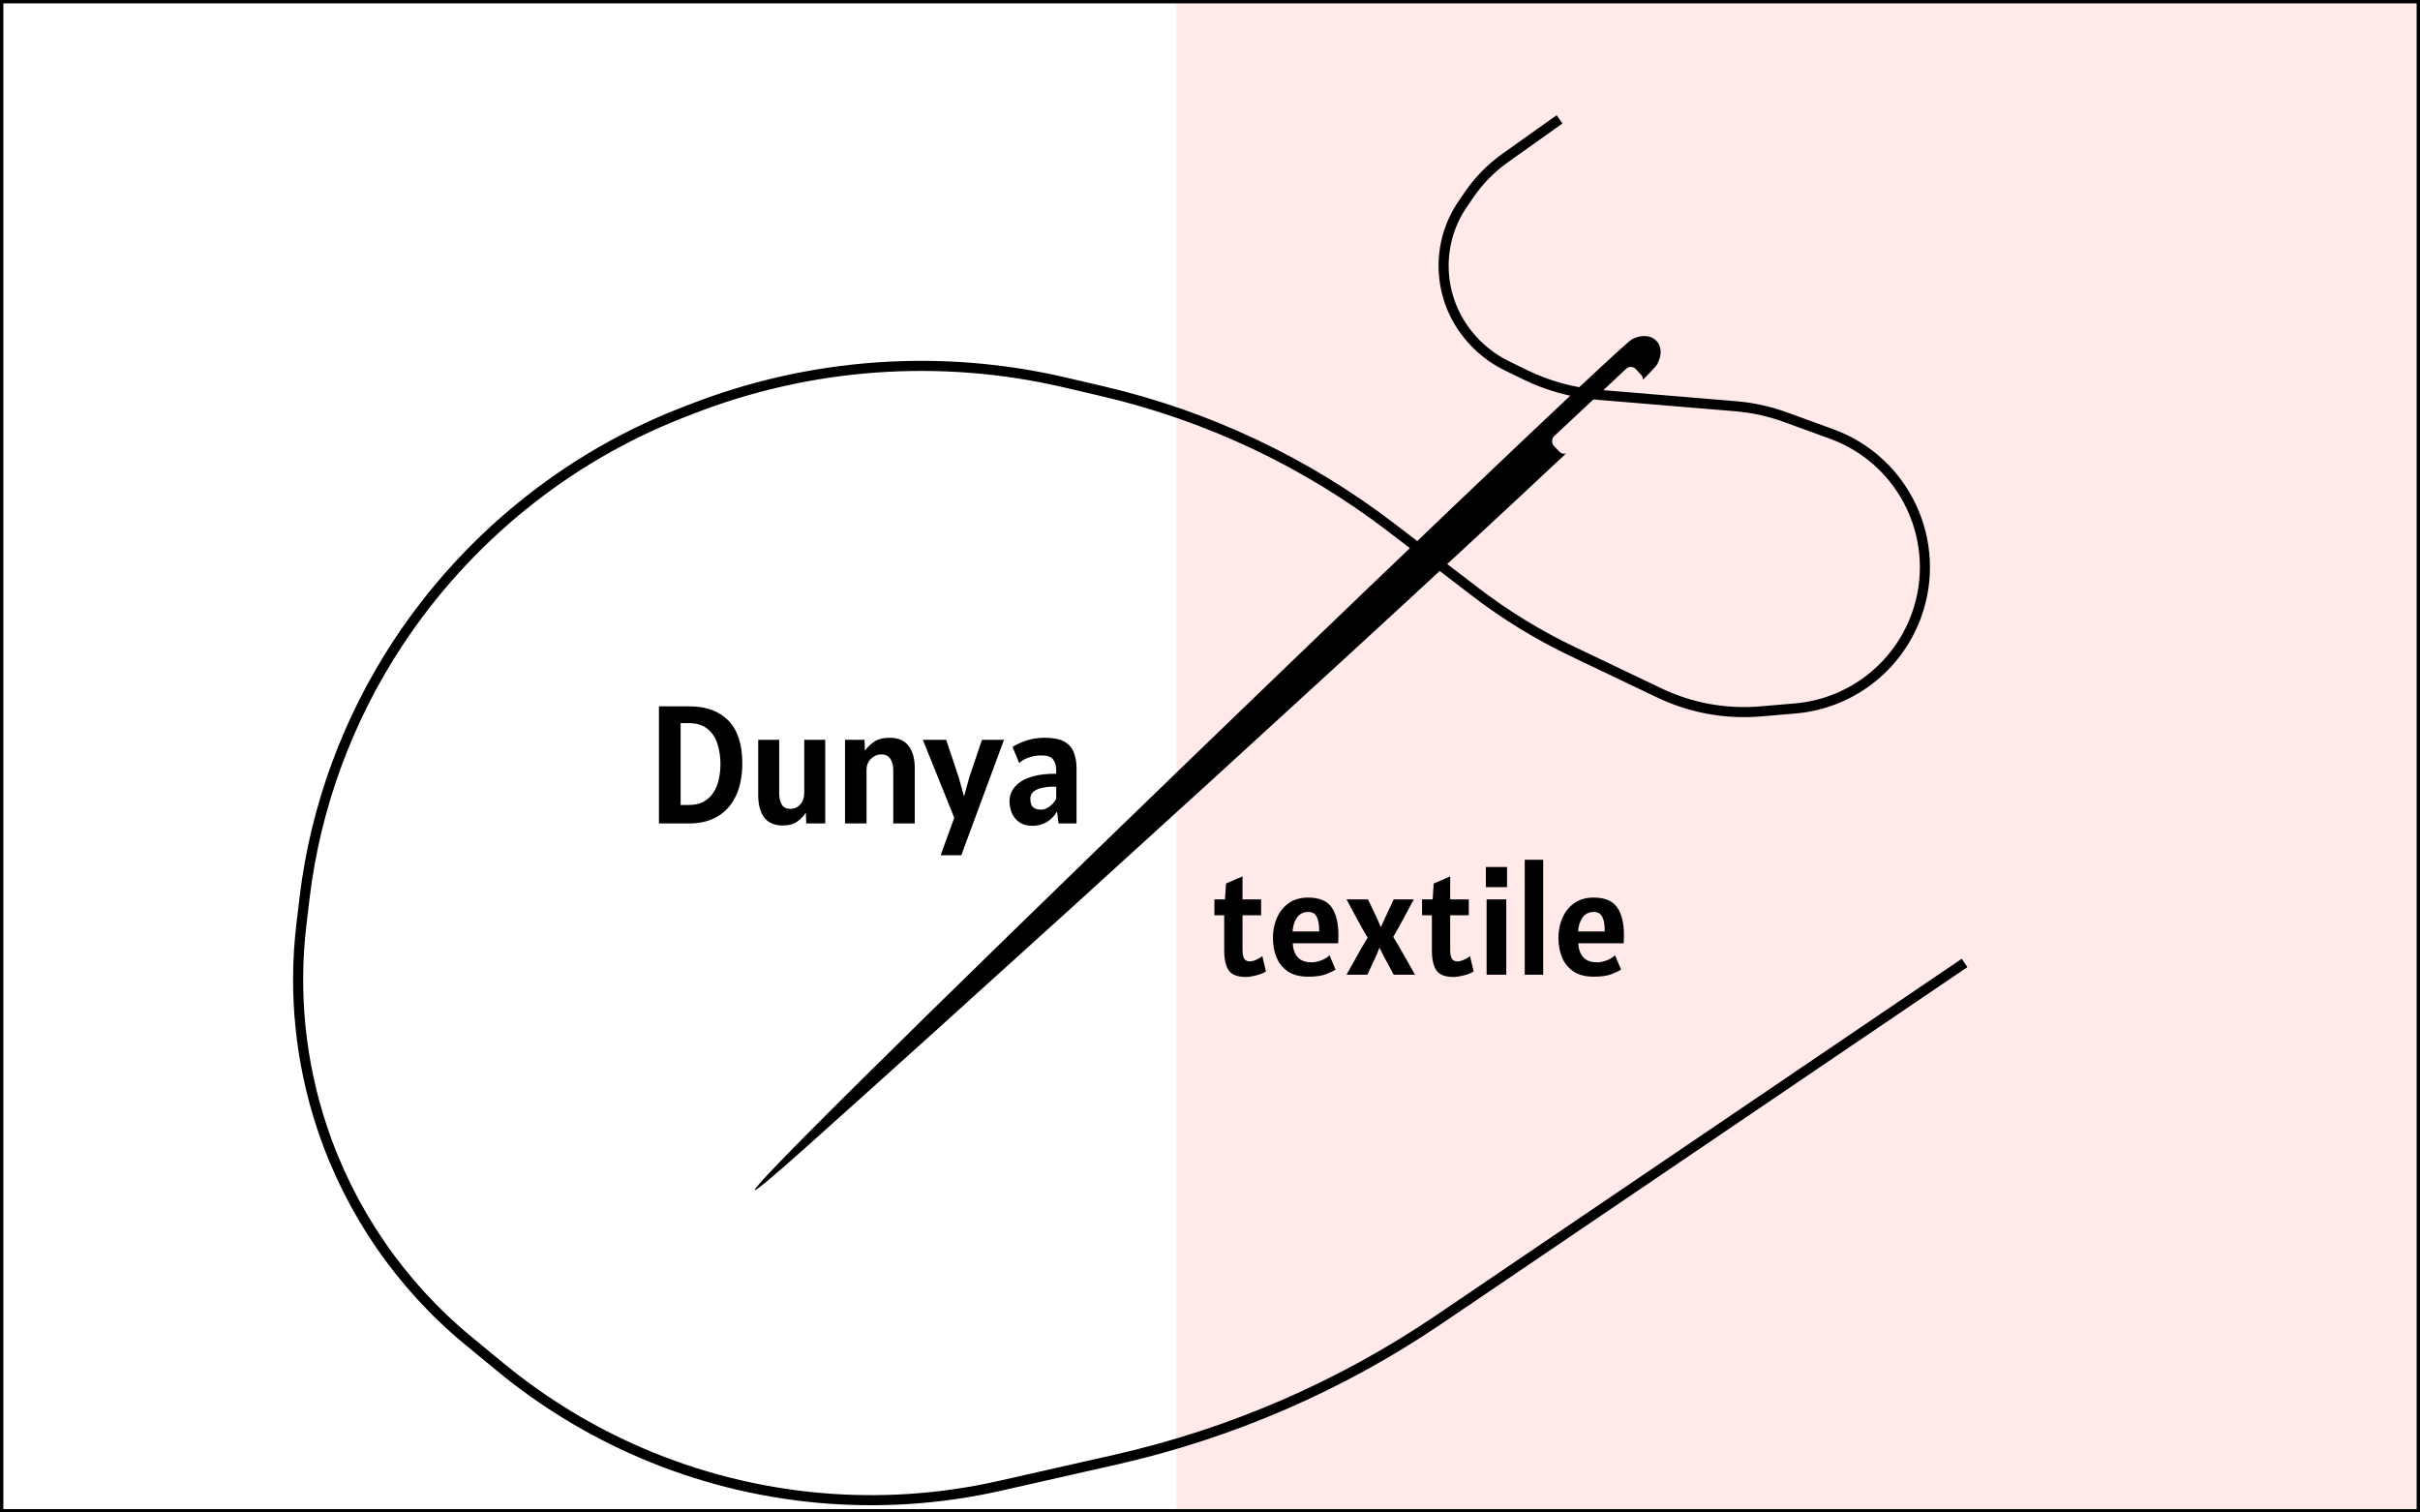 <?xml version="1.0" encoding="UTF-8"?> <svg xmlns="http://www.w3.org/2000/svg" width="720" height="450" viewBox="0 0 720 450" fill="none"><g clip-path="url(#clip0_133_55)"><rect width="720" height="450" fill="white"></rect><g filter="url(#filter0_f_133_55)"><rect x="350" y="-7" width="371" height="475" fill="#FFE9E9"></rect></g><rect x="0.5" y="0.5" width="719" height="449" stroke="black"></rect><g filter="url(#filter1_d_133_55)"><path d="M485.629 96.89C491.443 93.994 496.218 98.369 493.089 104.312C489.96 110.255 333.988 253.048 241.012 336.248C148.035 419.449 479.815 99.786 485.629 96.89Z" fill="black"></path><g filter="url(#filter2_d_133_55)"><rect x="485.296" y="100.342" width="6.42" height="33.386" rx="2" transform="rotate(46.921 485.296 100.342)" fill="#FFE9E9"></rect></g></g><g filter="url(#filter3_d_133_55)"><path d="M464 31.5L447.8 43.02C443.633 45.983 440.02 49.658 437.128 53.876L435.203 56.682C431.488 62.1 429.5 68.516 429.5 75.085V75.085C429.5 82.474 432.015 89.644 436.631 95.413L436.819 95.649C439.901 99.502 443.799 102.624 448.231 104.791L453.742 107.485C460.521 110.799 467.859 112.822 475.379 113.448L516.427 116.869C521.453 117.288 526.402 118.373 531.142 120.097L544.931 125.111C566.796 133.062 578.095 157.216 570.184 179.096V179.096C564.586 194.581 550.49 205.392 534.084 206.785L523.779 207.66C513.447 208.538 503.067 206.645 493.71 202.177L467.931 189.868C457.672 184.969 447.951 179.014 438.926 172.1L414.048 153.037C388.641 133.569 359.38 119.732 328.211 112.446L316.896 109.8C279.838 101.138 241.025 103.917 205.581 117.773L202.7 118.899C168.409 132.304 138.841 156.392 118.547 187.112V187.112C103.52 209.86 93.826 236.1 90.611 263.173L89.67 271.097C87.253 291.448 89.36 312.081 95.841 331.523V331.523C104.113 356.338 119.21 378.32 139.401 394.948L148.908 402.777C161.572 413.206 175.651 421.786 190.725 428.261V428.261C224.377 442.715 261.739 446.149 297.461 438.071L331.949 430.271C366.345 422.493 398.98 408.339 428.164 388.543L584.5 282.5" stroke="black" stroke-width="3"></path></g><g filter="url(#filter4_d_133_55)"><path d="M196.05 241V206.15H205.05C210.1 206.15 213.992 207.567 216.725 210.4C219.475 213.217 220.85 217.467 220.85 223.15C220.85 226.783 220.242 229.942 219.025 232.625C217.808 235.292 216.017 237.358 213.65 238.825C211.3 240.275 208.417 241 205 241H196.05ZM204.85 211.15H202.5V235.5H204.85C206.683 235.5 208.208 235.158 209.425 234.475C210.642 233.775 211.608 232.85 212.325 231.7C213.058 230.533 213.575 229.225 213.875 227.775C214.192 226.308 214.35 224.817 214.35 223.3C214.35 221.2 214.058 219.225 213.475 217.375C212.892 215.525 211.908 214.025 210.525 212.875C209.142 211.725 207.25 211.15 204.85 211.15ZM232.928 241.6C230.411 241.6 228.553 240.8 227.353 239.2C226.17 237.583 225.578 235.367 225.578 232.55V216.1H231.828V232C231.828 233.367 232.078 234.483 232.578 235.35C233.078 236.217 233.928 236.65 235.128 236.65C236.311 236.65 237.295 236.217 238.078 235.35C238.878 234.483 239.278 233.367 239.278 232V216.1H245.528V241H239.878L239.753 237.775C239.136 238.758 238.295 239.642 237.228 240.425C236.178 241.208 234.745 241.6 232.928 241.6ZM251.413 241V216.1H257.213L257.338 219.375C257.988 218.375 258.896 217.483 260.063 216.7C261.23 215.9 262.763 215.5 264.663 215.5C267.196 215.5 269.08 216.3 270.313 217.9C271.546 219.5 272.163 221.717 272.163 224.55V241H265.763V225.1C265.763 223.717 265.471 222.6 264.888 221.75C264.305 220.883 263.413 220.45 262.213 220.45C261.046 220.45 260.021 220.883 259.138 221.75C258.255 222.6 257.813 223.717 257.813 225.1V241H251.413ZM279.861 250.45L283.911 239.3L274.561 216.1H281.511L285.211 227.2L286.811 232.95L288.411 227.2L292.161 216.1H298.711L286.011 250.45H279.861ZM307.145 241.7C305.612 241.7 304.337 241.358 303.32 240.675C302.32 239.992 301.57 239.083 301.07 237.95C300.587 236.817 300.345 235.567 300.345 234.2C300.345 233.433 300.537 232.592 300.92 231.675C301.32 230.758 302.02 229.883 303.02 229.05C304.02 228.217 305.429 227.533 307.245 227C309.062 226.467 311.395 226.2 314.245 226.2V225.05C314.245 223.817 313.945 222.792 313.345 221.975C312.762 221.158 311.579 220.75 309.795 220.75C308.495 220.75 307.22 220.975 305.97 221.425C304.737 221.858 303.829 222.4 303.245 223.05L301.245 218.25C302.245 217.567 303.579 216.942 305.245 216.375C306.929 215.792 308.795 215.5 310.845 215.5C313.312 215.5 315.229 215.875 316.595 216.625C317.962 217.375 318.92 218.442 319.47 219.825C320.02 221.192 320.295 222.8 320.295 224.65V241H314.945L314.495 237.45C312.762 240.283 310.312 241.7 307.145 241.7ZM309.795 236.9C310.545 236.9 311.345 236.6 312.195 236C313.062 235.383 313.745 234.6 314.245 233.65V230.1C314.079 230.067 313.895 230.05 313.695 230.05C313.512 230.05 313.295 230.05 313.045 230.05C312.129 230.05 311.162 230.158 310.145 230.375C309.145 230.575 308.295 230.933 307.595 231.45C306.895 231.967 306.545 232.683 306.545 233.6C306.545 234.8 306.812 235.65 307.345 236.15C307.879 236.65 308.695 236.9 309.795 236.9Z" fill="black"></path></g><g filter="url(#filter5_d_133_55)"><path d="M370.71 286.675C368.175 286.675 366.458 286.015 365.558 284.695C364.673 283.375 364.23 281.38 364.23 278.71V268.315H361.305V263.59H364.455L364.77 258.865L369.675 256.75V263.59H375.21V268.315H369.675V278.575C369.675 279.88 369.855 280.787 370.215 281.297C370.59 281.792 371.1 282.04 371.745 282.04C372.405 282.04 373.103 281.867 373.838 281.522C374.573 281.177 375.15 280.825 375.57 280.465L376.65 285.01C376.185 285.34 375.578 285.632 374.828 285.887C374.093 286.128 373.343 286.315 372.578 286.45C371.828 286.6 371.205 286.675 370.71 286.675ZM389.251 286.585C386.731 286.585 384.699 286.06 383.154 285.01C381.609 283.945 380.484 282.542 379.779 280.802C379.074 279.047 378.721 277.135 378.721 275.065C378.721 272.89 379.119 270.895 379.914 269.08C380.724 267.25 381.901 265.787 383.446 264.692C385.006 263.597 386.911 263.05 389.161 263.05C392.521 263.05 394.869 264.025 396.204 265.975C397.539 267.91 398.206 270.655 398.206 274.21C398.206 274.525 398.199 274.922 398.184 275.402C398.169 275.882 398.146 276.295 398.116 276.64H384.616C384.706 278.41 385.201 279.797 386.101 280.802C387.016 281.807 388.381 282.31 390.196 282.31C391.126 282.31 392.124 282.107 393.189 281.702C394.254 281.282 395.041 280.78 395.551 280.195L397.351 284.47C396.751 284.875 395.799 285.332 394.494 285.842C393.204 286.338 391.456 286.585 389.251 286.585ZM384.571 273.13H392.491C392.491 271.555 392.349 270.355 392.064 269.53C391.794 268.69 391.419 268.112 390.939 267.797C390.459 267.482 389.911 267.325 389.296 267.325C387.766 267.325 386.619 267.895 385.854 269.035C385.089 270.16 384.661 271.525 384.571 273.13ZM400.618 286L405.253 277.72L406.918 274.975L405.208 272.095L400.618 263.59H407.008L409.708 269.26L410.833 271.87L412.003 269.26L414.658 263.59H420.643L416.143 271.915L414.523 274.75L416.143 277.45L421.003 286H414.658L411.418 279.97L410.428 277.945L409.618 279.97L406.828 286H400.618ZM432.497 286.675C429.962 286.675 428.245 286.015 427.345 284.695C426.46 283.375 426.017 281.38 426.017 278.71V268.315H423.092V263.59H426.242L426.557 258.865L431.462 256.75V263.59H436.997V268.315H431.462V278.575C431.462 279.88 431.642 280.787 432.002 281.297C432.377 281.792 432.887 282.04 433.532 282.04C434.192 282.04 434.89 281.867 435.625 281.522C436.36 281.177 436.937 280.825 437.357 280.465L438.437 285.01C437.972 285.34 437.365 285.632 436.615 285.887C435.88 286.128 435.13 286.315 434.365 286.45C433.615 286.6 432.992 286.675 432.497 286.675ZM442.076 259.945V253.96H448.376V259.945H442.076ZM442.301 286V263.59H448.151V286H442.301ZM453.64 286V251.8H459.13V286H453.64ZM474.197 286.585C471.677 286.585 469.645 286.06 468.1 285.01C466.555 283.945 465.43 282.542 464.725 280.802C464.02 279.047 463.667 277.135 463.667 275.065C463.667 272.89 464.065 270.895 464.86 269.08C465.67 267.25 466.847 265.787 468.392 264.692C469.952 263.597 471.857 263.05 474.107 263.05C477.467 263.05 479.815 264.025 481.15 265.975C482.485 267.91 483.152 270.655 483.152 274.21C483.152 274.525 483.145 274.922 483.13 275.402C483.115 275.882 483.092 276.295 483.062 276.64H469.562C469.652 278.41 470.147 279.797 471.047 280.802C471.962 281.807 473.327 282.31 475.142 282.31C476.072 282.31 477.07 282.107 478.135 281.702C479.2 281.282 479.987 280.78 480.497 280.195L482.297 284.47C481.697 284.875 480.745 285.332 479.44 285.842C478.15 286.338 476.402 286.585 474.197 286.585ZM469.517 273.13H477.437C477.437 271.555 477.295 270.355 477.01 269.53C476.74 268.69 476.365 268.112 475.885 267.797C475.405 267.482 474.857 267.325 474.242 267.325C472.712 267.325 471.565 267.895 470.8 269.035C470.035 270.16 469.607 271.525 469.517 273.13Z" fill="black"></path></g></g><defs><filter id="filter0_f_133_55" x="346" y="-11" width="379" height="483" filterUnits="userSpaceOnUse" color-interpolation-filters="sRGB"><feFlood flood-opacity="0" result="BackgroundImageFix"></feFlood><feBlend mode="normal" in="SourceGraphic" in2="BackgroundImageFix" result="shape"></feBlend><feGaussianBlur stdDeviation="2" result="effect1_foregroundBlur_133_55"></feGaussianBlur></filter><filter id="filter1_d_133_55" x="220.585" y="95.973" width="277.495" height="262.09" filterUnits="userSpaceOnUse" color-interpolation-filters="sRGB"><feFlood flood-opacity="0" result="BackgroundImageFix"></feFlood><feColorMatrix in="SourceAlpha" type="matrix" values="0 0 0 0 0 0 0 0 0 0 0 0 0 0 0 0 0 0 127 0" result="hardAlpha"></feColorMatrix><feOffset dy="4"></feOffset><feGaussianBlur stdDeviation="2"></feGaussianBlur><feComposite in2="hardAlpha" operator="out"></feComposite><feColorMatrix type="matrix" values="0 0 0 0 0 0 0 0 0 0 0 0 0 0 0 0 0 0 0.25 0"></feColorMatrix><feBlend mode="normal" in2="BackgroundImageFix" result="effect1_dropShadow_133_55"></feBlend><feBlend mode="normal" in="SourceGraphic" in2="effect1_dropShadow_133_55" result="shape"></feBlend></filter><filter id="filter2_d_133_55" x="457.737" y="101.169" width="35.117" height="33.839" filterUnits="userSpaceOnUse" color-interpolation-filters="sRGB"><feFlood flood-opacity="0" result="BackgroundImageFix"></feFlood><feColorMatrix in="SourceAlpha" type="matrix" values="0 0 0 0 0 0 0 0 0 0 0 0 0 0 0 0 0 0 127 0" result="hardAlpha"></feColorMatrix><feOffset dy="4"></feOffset><feGaussianBlur stdDeviation="2"></feGaussianBlur><feComposite in2="hardAlpha" operator="out"></feComposite><feColorMatrix type="matrix" values="0 0 0 0 0 0 0 0 0 0 0 0 0 0 0 0 0 0 0.25 0"></feColorMatrix><feBlend mode="normal" in2="BackgroundImageFix" result="effect1_dropShadow_133_55"></feBlend><feBlend mode="normal" in="SourceGraphic" in2="effect1_dropShadow_133_55" result="shape"></feBlend></filter><filter id="filter3_d_133_55" x="83.199" y="30.278" width="506.143" height="421.566" filterUnits="userSpaceOnUse" color-interpolation-filters="sRGB"><feFlood flood-opacity="0" result="BackgroundImageFix"></feFlood><feColorMatrix in="SourceAlpha" type="matrix" values="0 0 0 0 0 0 0 0 0 0 0 0 0 0 0 0 0 0 127 0" result="hardAlpha"></feColorMatrix><feOffset dy="4"></feOffset><feGaussianBlur stdDeviation="2"></feGaussianBlur><feComposite in2="hardAlpha" operator="out"></feComposite><feColorMatrix type="matrix" values="0 0 0 0 0 0 0 0 0 0 0 0 0 0 0 0 0 0 0.25 0"></feColorMatrix><feBlend mode="normal" in2="BackgroundImageFix" result="effect1_dropShadow_133_55"></feBlend><feBlend mode="normal" in="SourceGraphic" in2="effect1_dropShadow_133_55" result="shape"></feBlend></filter><filter id="filter4_d_133_55" x="192.05" y="206.15" width="132.245" height="52.3" filterUnits="userSpaceOnUse" color-interpolation-filters="sRGB"><feFlood flood-opacity="0" result="BackgroundImageFix"></feFlood><feColorMatrix in="SourceAlpha" type="matrix" values="0 0 0 0 0 0 0 0 0 0 0 0 0 0 0 0 0 0 127 0" result="hardAlpha"></feColorMatrix><feOffset dy="4"></feOffset><feGaussianBlur stdDeviation="2"></feGaussianBlur><feComposite in2="hardAlpha" operator="out"></feComposite><feColorMatrix type="matrix" values="0 0 0 0 0 0 0 0 0 0 0 0 0 0 0 0 0 0 0.25 0"></feColorMatrix><feBlend mode="normal" in2="BackgroundImageFix" result="effect1_dropShadow_133_55"></feBlend><feBlend mode="normal" in="SourceGraphic" in2="effect1_dropShadow_133_55" result="shape"></feBlend></filter><filter id="filter5_d_133_55" x="357.305" y="251.8" width="129.847" height="42.875" filterUnits="userSpaceOnUse" color-interpolation-filters="sRGB"><feFlood flood-opacity="0" result="BackgroundImageFix"></feFlood><feColorMatrix in="SourceAlpha" type="matrix" values="0 0 0 0 0 0 0 0 0 0 0 0 0 0 0 0 0 0 127 0" result="hardAlpha"></feColorMatrix><feOffset dy="4"></feOffset><feGaussianBlur stdDeviation="2"></feGaussianBlur><feComposite in2="hardAlpha" operator="out"></feComposite><feColorMatrix type="matrix" values="0 0 0 0 0 0 0 0 0 0 0 0 0 0 0 0 0 0 0.25 0"></feColorMatrix><feBlend mode="normal" in2="BackgroundImageFix" result="effect1_dropShadow_133_55"></feBlend><feBlend mode="normal" in="SourceGraphic" in2="effect1_dropShadow_133_55" result="shape"></feBlend></filter><clipPath id="clip0_133_55"><rect width="720" height="450" fill="white"></rect></clipPath></defs></svg> 